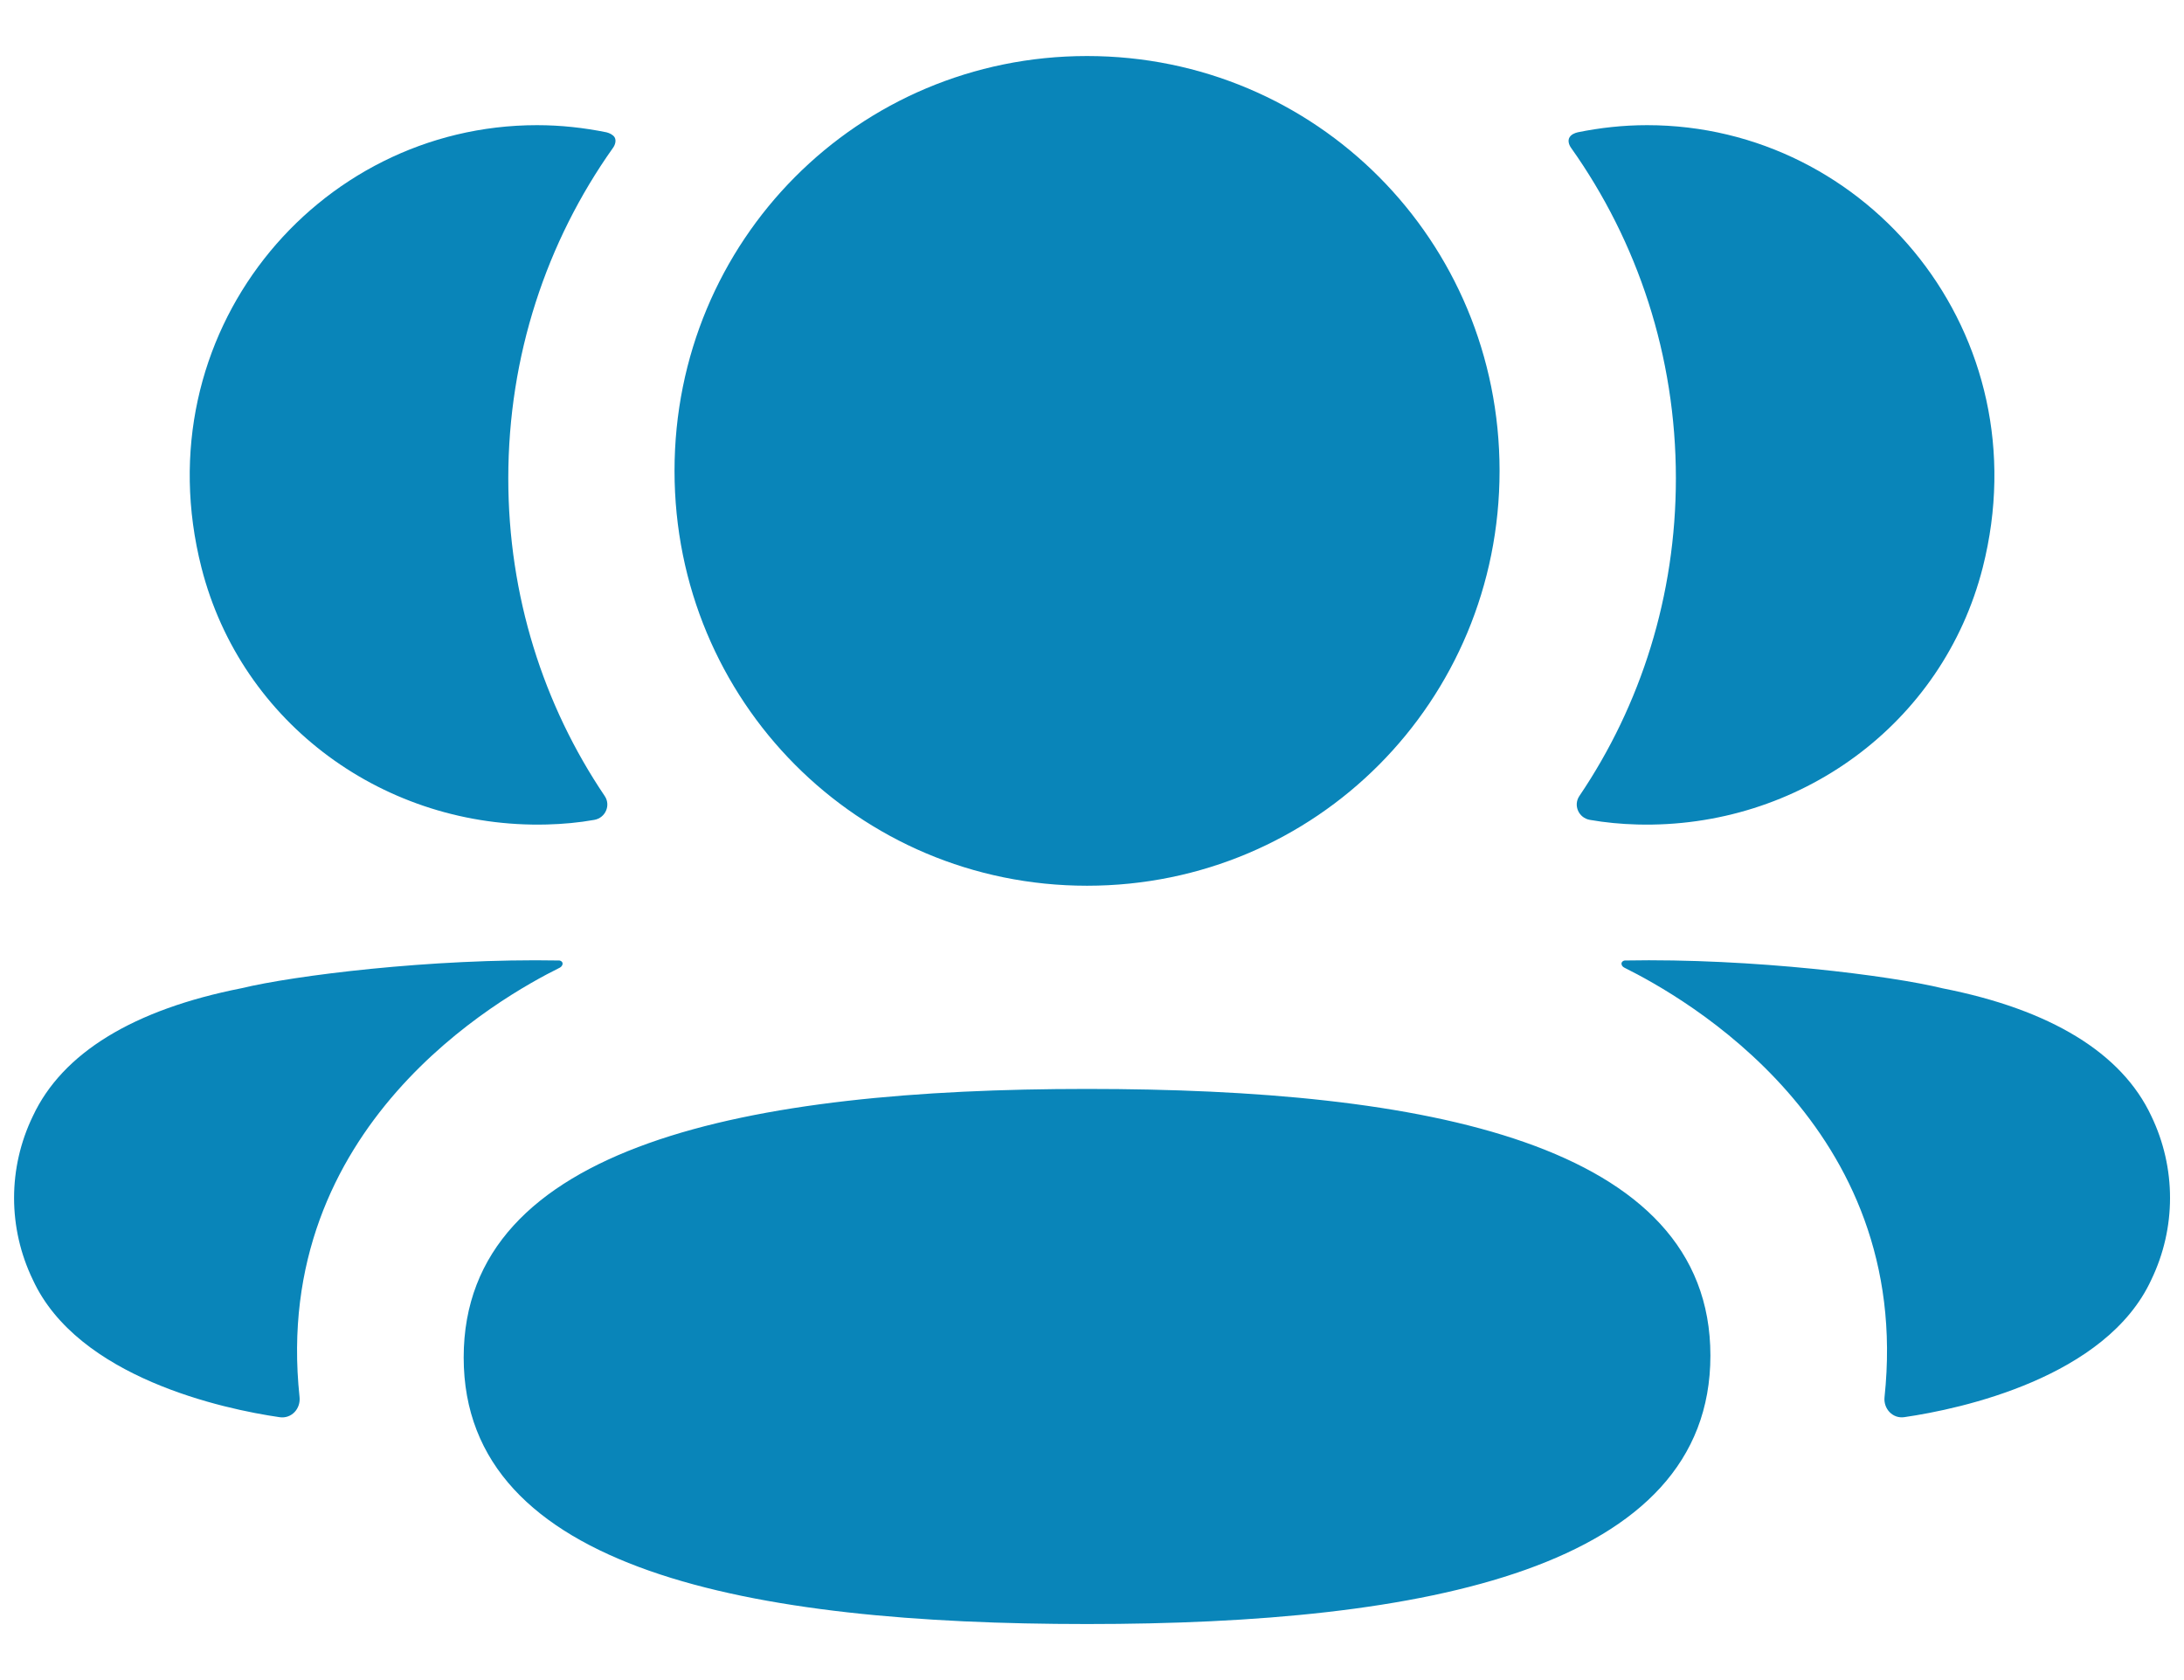 <?xml version="1.0" encoding="UTF-8"?> <svg xmlns="http://www.w3.org/2000/svg" width="26" height="20" viewBox="0 0 26 20" fill="none"><path fill-rule="evenodd" clip-rule="evenodd" d="M17.852 5.605C17.852 8.346 15.667 10.544 12.941 10.544C10.216 10.544 8.03 8.346 8.03 5.605C8.03 2.863 10.216 0.667 12.941 0.667C15.667 0.667 17.852 2.863 17.852 5.605ZM12.941 19.333C8.938 19.333 5.52 18.699 5.52 16.16C5.52 13.621 8.916 12.963 12.941 12.963C16.944 12.963 20.362 13.598 20.362 16.137C20.362 18.676 16.966 19.333 12.941 19.333ZM19.951 5.694C19.951 7.092 19.534 8.393 18.802 9.476C18.727 9.587 18.794 9.737 18.927 9.76C19.11 9.792 19.299 9.81 19.491 9.815C21.408 9.866 23.128 8.625 23.604 6.756C24.308 3.982 22.24 1.49 19.608 1.49C19.322 1.49 19.048 1.521 18.782 1.575C18.745 1.584 18.706 1.601 18.686 1.633C18.66 1.673 18.679 1.727 18.704 1.761C19.495 2.876 19.951 4.236 19.951 5.694ZM23.125 11.765C24.413 12.018 25.26 12.535 25.611 13.286C25.908 13.903 25.908 14.618 25.611 15.234C25.075 16.399 23.343 16.773 22.671 16.87C22.532 16.891 22.42 16.77 22.435 16.631C22.778 13.402 20.044 11.871 19.337 11.519C19.307 11.503 19.301 11.479 19.304 11.464C19.306 11.454 19.319 11.437 19.341 11.434C20.872 11.405 22.517 11.616 23.125 11.765ZM6.511 9.815C6.703 9.81 6.891 9.793 7.075 9.76C7.207 9.737 7.274 9.587 7.199 9.476C6.468 8.393 6.051 7.091 6.051 5.694C6.051 4.236 6.506 2.876 7.297 1.761C7.322 1.727 7.34 1.673 7.316 1.633C7.295 1.602 7.255 1.584 7.22 1.575C6.952 1.521 6.679 1.49 6.393 1.49C3.76 1.49 1.693 3.981 2.398 6.756C2.873 8.624 4.594 9.865 6.511 9.815ZM6.697 11.464C6.7 11.479 6.694 11.502 6.665 11.519C5.956 11.871 3.223 13.402 3.566 16.63C3.581 16.771 3.47 16.89 3.331 16.871C2.658 16.774 0.927 16.4 0.391 15.235C0.093 14.618 0.093 13.903 0.391 13.287C0.742 12.535 1.588 12.018 2.876 11.764C3.485 11.616 5.129 11.406 6.66 11.434C6.683 11.437 6.695 11.454 6.697 11.464Z" fill="#0985B9"></path></svg> 